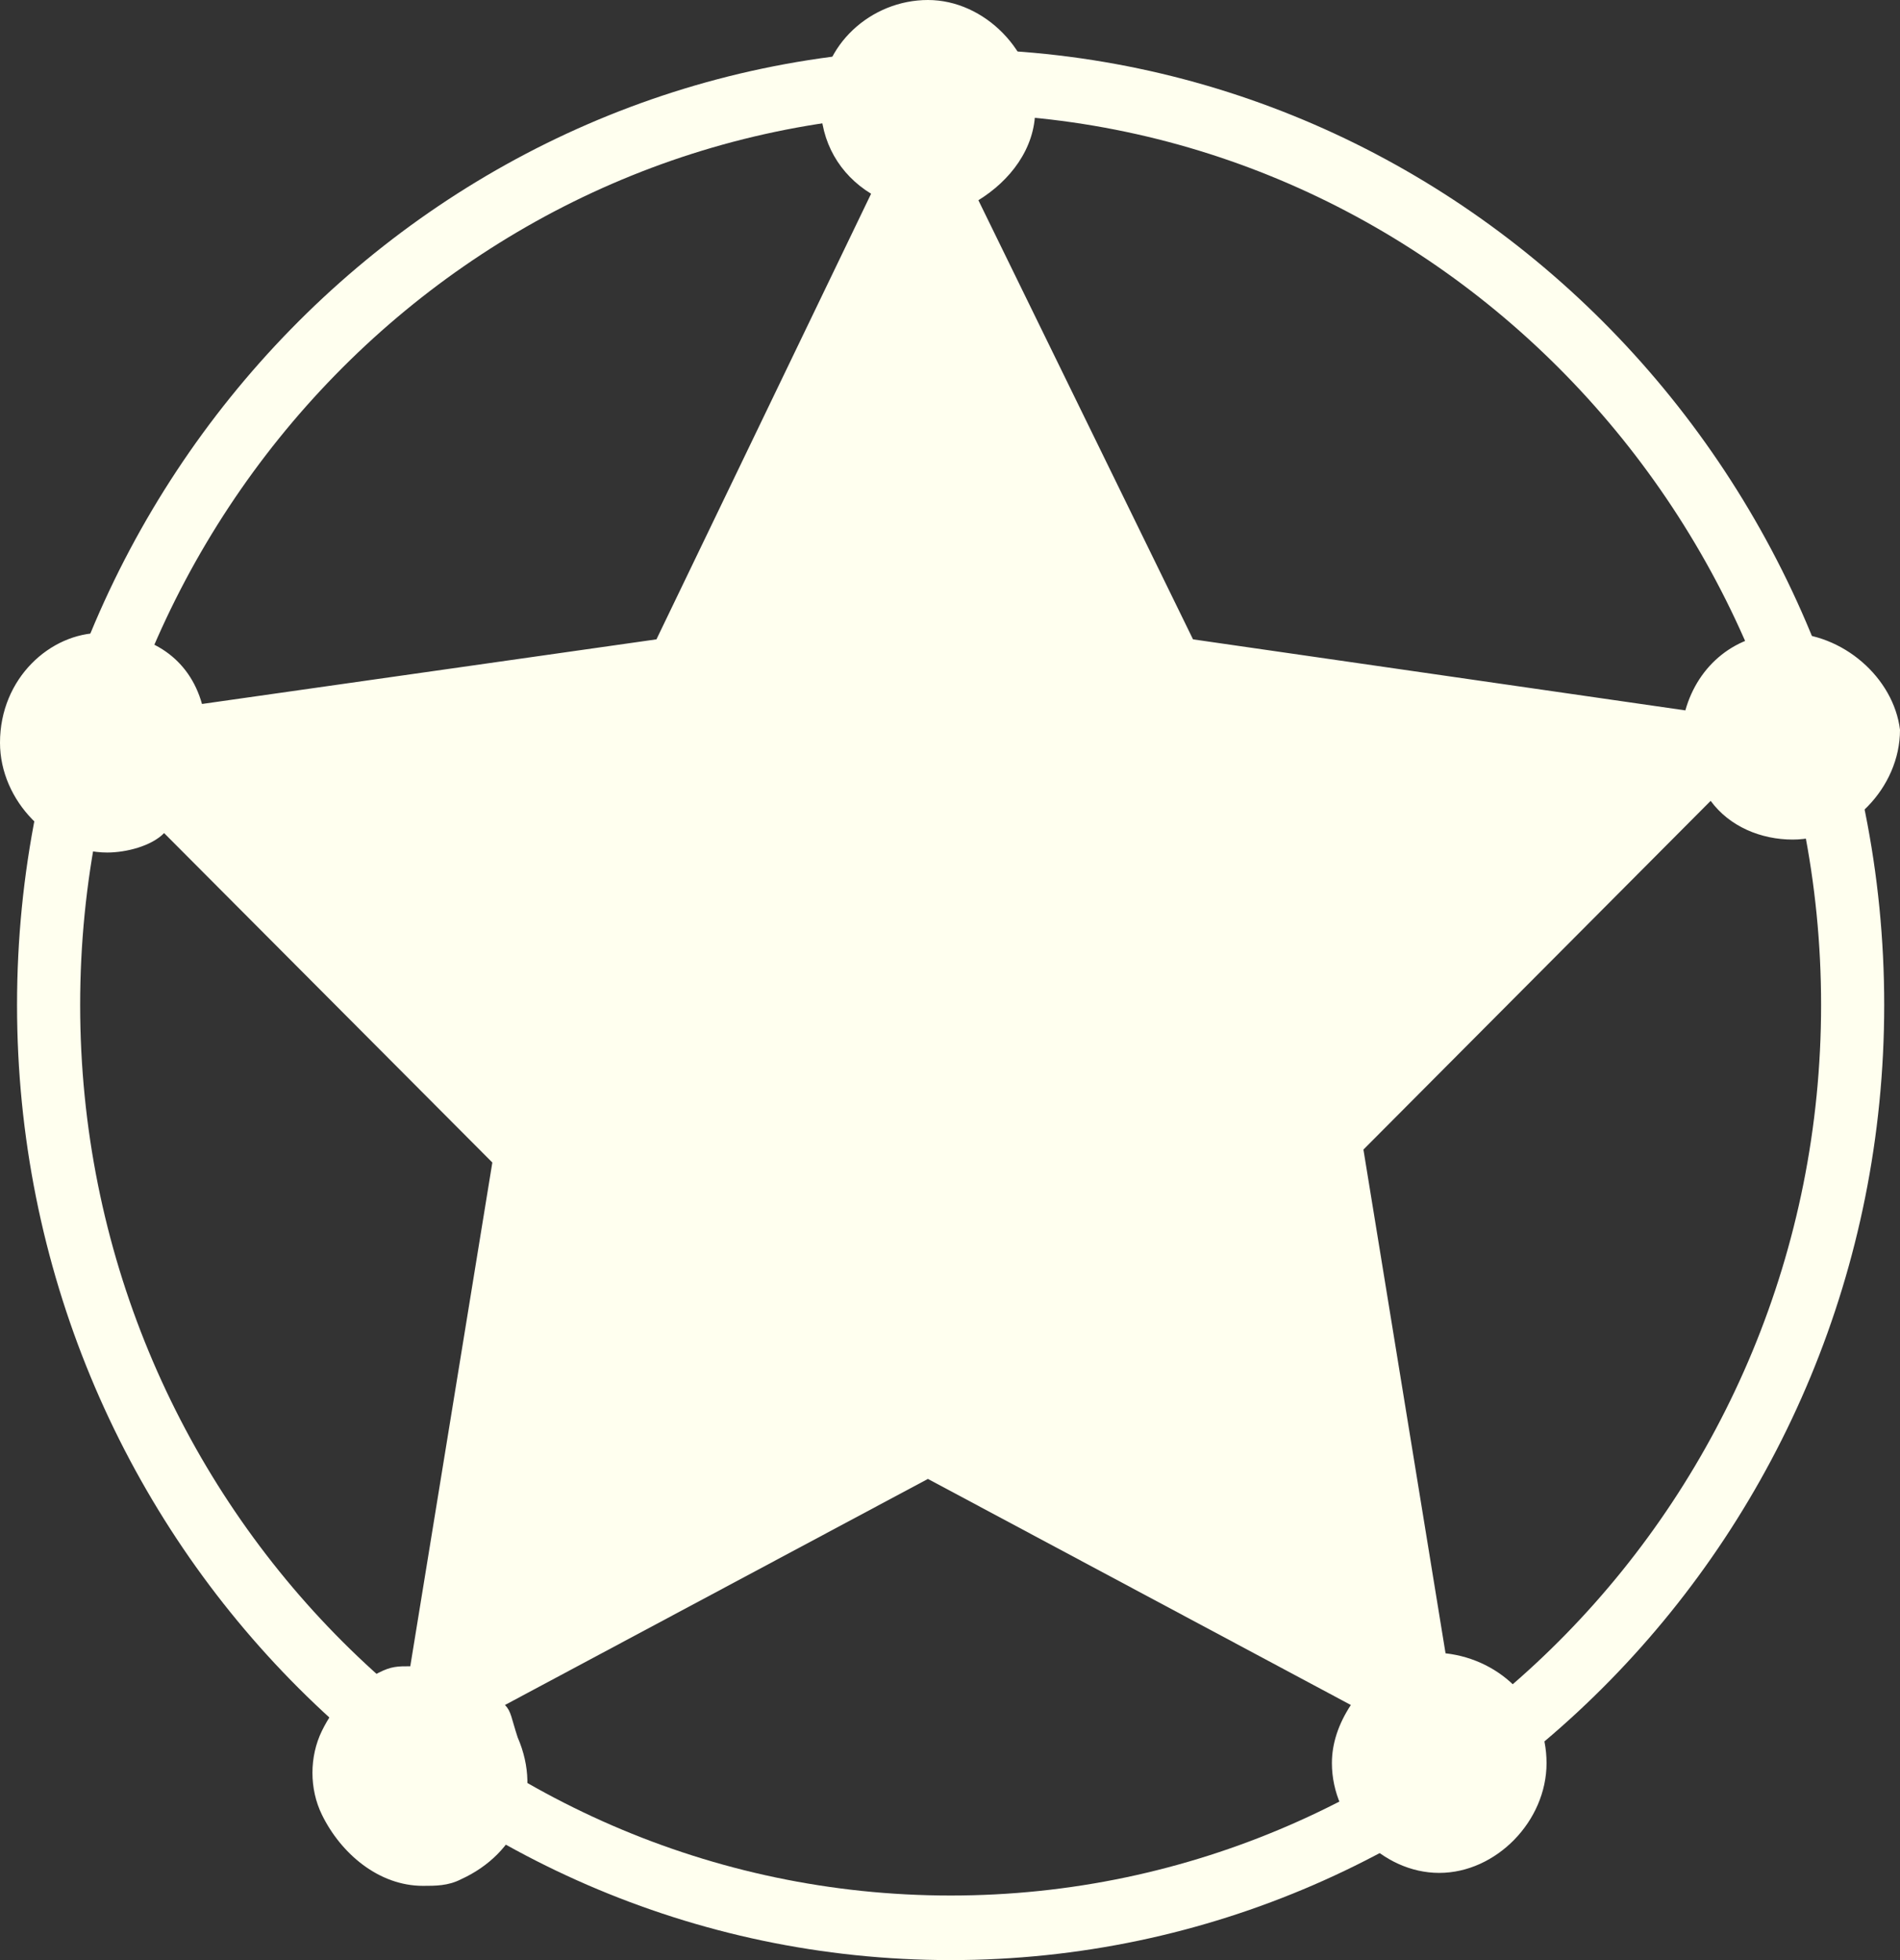 <svg xmlns="http://www.w3.org/2000/svg" width="32" height="33" viewBox="0 0 32 33" fill="none"><rect x="0" y="0" width="32" height="33" fill="#333333" stroke="none"/><g clip-path="url(#clip0_9_203)"><path d="M30.086 10.656C29.236 10.656 28.598 11.199 28.385 11.96L20.093 10.764L16.478 3.371C17.01 3.044 17.435 2.501 17.435 1.848C17.435 0.87 16.585 0 15.628 0C14.671 0 13.821 0.761 13.821 1.74C13.821 2.392 14.139 2.936 14.671 3.262L11.056 10.764L3.402 11.852C3.189 11.091 2.551 10.656 1.701 10.656C0.85 10.656 0 11.417 0 12.504C0 13.483 0.85 14.353 1.807 14.353C2.126 14.353 2.551 14.244 2.764 14.026L8.292 19.572L6.91 28.053C6.698 28.053 6.591 28.053 6.379 28.161C5.953 28.379 5.635 28.705 5.422 29.14C5.209 29.575 5.209 30.119 5.422 30.553C5.741 31.206 6.379 31.75 7.123 31.75C7.336 31.75 7.548 31.75 7.761 31.641C8.718 31.206 9.143 30.227 8.718 29.249C8.611 28.923 8.611 28.814 8.505 28.705L15.628 24.899L22.751 28.705C22.538 29.031 22.432 29.358 22.432 29.684C22.432 30.662 23.282 31.532 24.239 31.532C25.196 31.532 26.047 30.662 26.047 29.684C26.047 28.705 25.302 27.944 24.346 27.835L22.963 19.354L28.811 13.483C29.13 13.918 29.661 14.135 30.193 14.135C31.149 14.135 32 13.265 32 12.287C31.894 11.417 31.043 10.656 30.086 10.656Z" fill="#FFFFEF"></path><path d="M16.011 33C7.336 33 0.287 25.791 0.287 16.919C0.287 8.046 7.336 0.826 16.011 0.826C24.686 0.826 31.734 8.046 31.734 16.919C31.734 25.791 24.675 33 16.011 33ZM16.011 1.914C7.92 1.914 1.35 8.644 1.35 16.919C1.35 25.193 7.931 31.913 16.011 31.913C24.09 31.913 30.671 25.182 30.671 16.919C30.671 8.655 24.101 1.914 16.011 1.914Z" fill="#FFFFEF"></path></g><defs><clipPath id="clip0_9_203"><rect width="32" height="33" fill="white"></rect></clipPath></defs></svg>